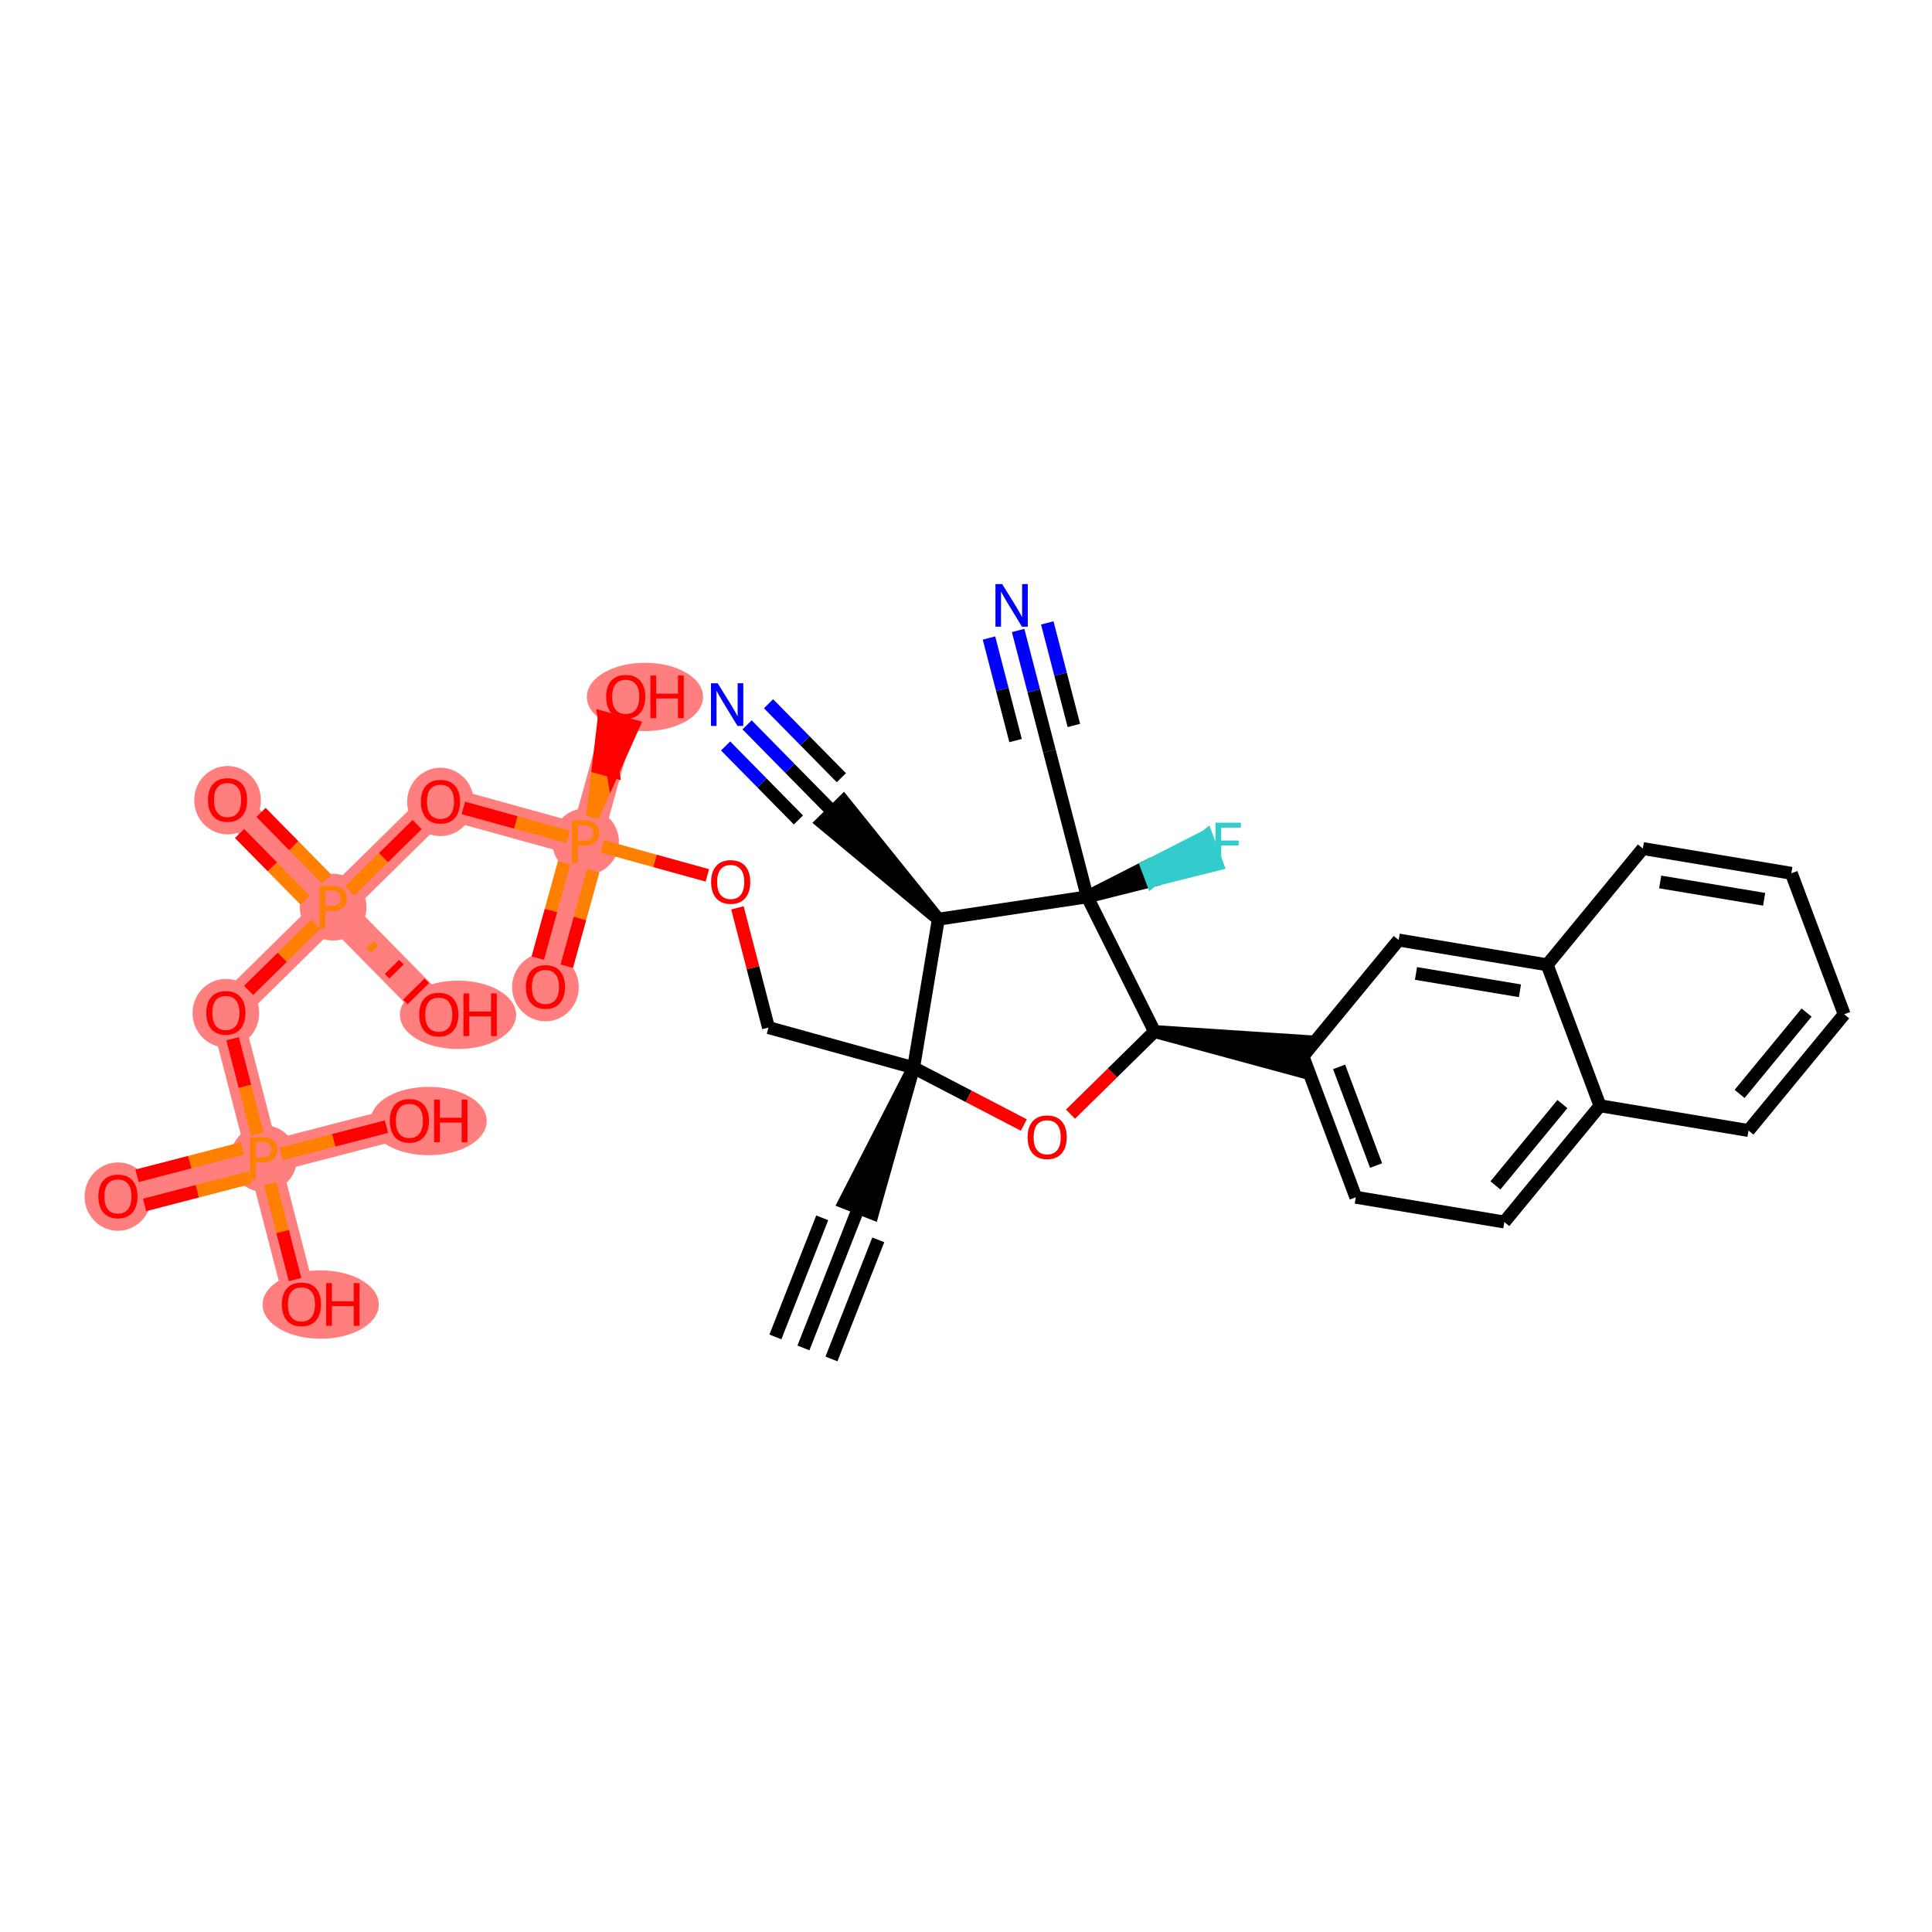 <?xml version='1.0' encoding='iso-8859-1'?>
<svg version='1.1' baseProfile='full'
              xmlns='http://www.w3.org/2000/svg'
                      xmlns:rdkit='http://www.rdkit.org/xml'
                      xmlns:xlink='http://www.w3.org/1999/xlink'
                  xml:space='preserve'
width='300px' height='300px' viewBox='0 0 300 300'>
<!-- END OF HEADER -->
<rect style='opacity:1.0;fill:#FFFFFF;stroke:none' width='300' height='300' x='0' y='0'> </rect>
<rect style='opacity:1.0;fill:#FFFFFF;stroke:none' width='300' height='300' x='0' y='0'> </rect>
<path d='M 90.929,130.7 L 84.697,153.232' style='fill:none;fill-rule:evenodd;stroke:#FF7F7F;stroke-width:5.0px;stroke-linecap:butt;stroke-linejoin:miter;stroke-opacity:1' />
<path d='M 90.929,130.7 L 97.161,108.169' style='fill:none;fill-rule:evenodd;stroke:#FF7F7F;stroke-width:5.0px;stroke-linecap:butt;stroke-linejoin:miter;stroke-opacity:1' />
<path d='M 90.929,130.7 L 68.397,124.469' style='fill:none;fill-rule:evenodd;stroke:#FF7F7F;stroke-width:5.0px;stroke-linecap:butt;stroke-linejoin:miter;stroke-opacity:1' />
<path d='M 68.397,124.469 L 51.734,140.866' style='fill:none;fill-rule:evenodd;stroke:#FF7F7F;stroke-width:5.0px;stroke-linecap:butt;stroke-linejoin:miter;stroke-opacity:1' />
<path d='M 51.734,140.866 L 35.337,124.203' style='fill:none;fill-rule:evenodd;stroke:#FF7F7F;stroke-width:5.0px;stroke-linecap:butt;stroke-linejoin:miter;stroke-opacity:1' />
<path d='M 51.734,140.866 L 68.132,157.528' style='fill:none;fill-rule:evenodd;stroke:#FF7F7F;stroke-width:5.0px;stroke-linecap:butt;stroke-linejoin:miter;stroke-opacity:1' />
<path d='M 51.734,140.866 L 35.072,157.263' style='fill:none;fill-rule:evenodd;stroke:#FF7F7F;stroke-width:5.0px;stroke-linecap:butt;stroke-linejoin:miter;stroke-opacity:1' />
<path d='M 35.072,157.263 L 40.941,179.892' style='fill:none;fill-rule:evenodd;stroke:#FF7F7F;stroke-width:5.0px;stroke-linecap:butt;stroke-linejoin:miter;stroke-opacity:1' />
<path d='M 40.941,179.892 L 18.312,185.761' style='fill:none;fill-rule:evenodd;stroke:#FF7F7F;stroke-width:5.0px;stroke-linecap:butt;stroke-linejoin:miter;stroke-opacity:1' />
<path d='M 40.941,179.892 L 63.57,174.023' style='fill:none;fill-rule:evenodd;stroke:#FF7F7F;stroke-width:5.0px;stroke-linecap:butt;stroke-linejoin:miter;stroke-opacity:1' />
<path d='M 40.941,179.892 L 46.81,202.521' style='fill:none;fill-rule:evenodd;stroke:#FF7F7F;stroke-width:5.0px;stroke-linecap:butt;stroke-linejoin:miter;stroke-opacity:1' />
<ellipse cx='90.929' cy='130.7' rx='4.676' ry='4.681'  style='fill:#FF7F7F;fill-rule:evenodd;stroke:#FF7F7F;stroke-width:1.0px;stroke-linecap:butt;stroke-linejoin:miter;stroke-opacity:1' />
<ellipse cx='84.697' cy='153.283' rx='4.676' ry='4.807'  style='fill:#FF7F7F;fill-rule:evenodd;stroke:#FF7F7F;stroke-width:1.0px;stroke-linecap:butt;stroke-linejoin:miter;stroke-opacity:1' />
<ellipse cx='100.148' cy='108.22' rx='8.523' ry='4.807'  style='fill:#FF7F7F;fill-rule:evenodd;stroke:#FF7F7F;stroke-width:1.0px;stroke-linecap:butt;stroke-linejoin:miter;stroke-opacity:1' />
<ellipse cx='68.397' cy='124.52' rx='4.676' ry='4.807'  style='fill:#FF7F7F;fill-rule:evenodd;stroke:#FF7F7F;stroke-width:1.0px;stroke-linecap:butt;stroke-linejoin:miter;stroke-opacity:1' />
<ellipse cx='51.734' cy='140.866' rx='4.676' ry='4.681'  style='fill:#FF7F7F;fill-rule:evenodd;stroke:#FF7F7F;stroke-width:1.0px;stroke-linecap:butt;stroke-linejoin:miter;stroke-opacity:1' />
<ellipse cx='35.337' cy='124.254' rx='4.676' ry='4.807'  style='fill:#FF7F7F;fill-rule:evenodd;stroke:#FF7F7F;stroke-width:1.0px;stroke-linecap:butt;stroke-linejoin:miter;stroke-opacity:1' />
<ellipse cx='71.119' cy='157.58' rx='8.523' ry='4.807'  style='fill:#FF7F7F;fill-rule:evenodd;stroke:#FF7F7F;stroke-width:1.0px;stroke-linecap:butt;stroke-linejoin:miter;stroke-opacity:1' />
<ellipse cx='35.072' cy='157.314' rx='4.676' ry='4.807'  style='fill:#FF7F7F;fill-rule:evenodd;stroke:#FF7F7F;stroke-width:1.0px;stroke-linecap:butt;stroke-linejoin:miter;stroke-opacity:1' />
<ellipse cx='40.941' cy='179.892' rx='4.676' ry='4.681'  style='fill:#FF7F7F;fill-rule:evenodd;stroke:#FF7F7F;stroke-width:1.0px;stroke-linecap:butt;stroke-linejoin:miter;stroke-opacity:1' />
<ellipse cx='18.312' cy='185.812' rx='4.676' ry='4.807'  style='fill:#FF7F7F;fill-rule:evenodd;stroke:#FF7F7F;stroke-width:1.0px;stroke-linecap:butt;stroke-linejoin:miter;stroke-opacity:1' />
<ellipse cx='66.557' cy='174.074' rx='8.523' ry='4.807'  style='fill:#FF7F7F;fill-rule:evenodd;stroke:#FF7F7F;stroke-width:1.0px;stroke-linecap:butt;stroke-linejoin:miter;stroke-opacity:1' />
<ellipse cx='49.797' cy='202.572' rx='8.523' ry='4.807'  style='fill:#FF7F7F;fill-rule:evenodd;stroke:#FF7F7F;stroke-width:1.0px;stroke-linecap:butt;stroke-linejoin:miter;stroke-opacity:1' />
<path class='bond-0 atom-0 atom-1' d='M 124.756,209.306 L 133.308,187.55' style='fill:none;fill-rule:evenodd;stroke:#000000;stroke-width:2.0px;stroke-linecap:butt;stroke-linejoin:miter;stroke-opacity:1' />
<path class='bond-0 atom-0 atom-1' d='M 129.107,211.017 L 136.377,192.524' style='fill:none;fill-rule:evenodd;stroke:#000000;stroke-width:2.0px;stroke-linecap:butt;stroke-linejoin:miter;stroke-opacity:1' />
<path class='bond-0 atom-0 atom-1' d='M 120.404,207.596 L 127.674,189.103' style='fill:none;fill-rule:evenodd;stroke:#000000;stroke-width:2.0px;stroke-linecap:butt;stroke-linejoin:miter;stroke-opacity:1' />
<path class='bond-1 atom-2 atom-1' d='M 141.861,165.793 L 131.133,186.694 L 135.484,188.405 Z' style='fill:#000000;fill-rule:evenodd;fill-opacity:1;stroke:#000000;stroke-width:2.0px;stroke-linecap:butt;stroke-linejoin:miter;stroke-opacity:1;' />
<path class='bond-2 atom-2 atom-3' d='M 141.861,165.793 L 119.33,159.561' style='fill:none;fill-rule:evenodd;stroke:#000000;stroke-width:2.0px;stroke-linecap:butt;stroke-linejoin:miter;stroke-opacity:1' />
<path class='bond-16 atom-2 atom-17' d='M 141.861,165.793 L 150.421,170.241' style='fill:none;fill-rule:evenodd;stroke:#000000;stroke-width:2.0px;stroke-linecap:butt;stroke-linejoin:miter;stroke-opacity:1' />
<path class='bond-16 atom-2 atom-17' d='M 150.421,170.241 L 158.981,174.69' style='fill:none;fill-rule:evenodd;stroke:#FF0000;stroke-width:2.0px;stroke-linecap:butt;stroke-linejoin:miter;stroke-opacity:1' />
<path class='bond-35 atom-33 atom-2' d='M 145.704,142.733 L 141.861,165.793' style='fill:none;fill-rule:evenodd;stroke:#000000;stroke-width:2.0px;stroke-linecap:butt;stroke-linejoin:miter;stroke-opacity:1' />
<path class='bond-3 atom-3 atom-4' d='M 119.33,159.561 L 116.918,150.264' style='fill:none;fill-rule:evenodd;stroke:#000000;stroke-width:2.0px;stroke-linecap:butt;stroke-linejoin:miter;stroke-opacity:1' />
<path class='bond-3 atom-3 atom-4' d='M 116.918,150.264 L 114.507,140.967' style='fill:none;fill-rule:evenodd;stroke:#FF0000;stroke-width:2.0px;stroke-linecap:butt;stroke-linejoin:miter;stroke-opacity:1' />
<path class='bond-4 atom-4 atom-5' d='M 109.837,135.93 L 101.685,133.675' style='fill:none;fill-rule:evenodd;stroke:#FF0000;stroke-width:2.0px;stroke-linecap:butt;stroke-linejoin:miter;stroke-opacity:1' />
<path class='bond-4 atom-4 atom-5' d='M 101.685,133.675 L 93.533,131.42' style='fill:none;fill-rule:evenodd;stroke:#FF7F00;stroke-width:2.0px;stroke-linecap:butt;stroke-linejoin:miter;stroke-opacity:1' />
<path class='bond-5 atom-5 atom-6' d='M 87.599,133.972 L 85.551,141.375' style='fill:none;fill-rule:evenodd;stroke:#FF7F00;stroke-width:2.0px;stroke-linecap:butt;stroke-linejoin:miter;stroke-opacity:1' />
<path class='bond-5 atom-5 atom-6' d='M 85.551,141.375 L 83.504,148.778' style='fill:none;fill-rule:evenodd;stroke:#FF0000;stroke-width:2.0px;stroke-linecap:butt;stroke-linejoin:miter;stroke-opacity:1' />
<path class='bond-5 atom-5 atom-6' d='M 92.105,135.218 L 90.057,142.621' style='fill:none;fill-rule:evenodd;stroke:#FF7F00;stroke-width:2.0px;stroke-linecap:butt;stroke-linejoin:miter;stroke-opacity:1' />
<path class='bond-5 atom-5 atom-6' d='M 90.057,142.621 L 88.01,150.024' style='fill:none;fill-rule:evenodd;stroke:#FF0000;stroke-width:2.0px;stroke-linecap:butt;stroke-linejoin:miter;stroke-opacity:1' />
<path class='bond-6 atom-5 atom-7' d='M 92.006,126.806 L 95.166,119.766 L 92.913,119.142 Z' style='fill:#FF7F00;fill-rule:evenodd;fill-opacity:1;stroke:#FF7F00;stroke-width:2.0px;stroke-linecap:butt;stroke-linejoin:miter;stroke-opacity:1;' />
<path class='bond-6 atom-5 atom-7' d='M 95.166,119.766 L 93.819,111.479 L 98.326,112.726 Z' style='fill:#FF0000;fill-rule:evenodd;fill-opacity:1;stroke:#FF0000;stroke-width:2.0px;stroke-linecap:butt;stroke-linejoin:miter;stroke-opacity:1;' />
<path class='bond-6 atom-5 atom-7' d='M 95.166,119.766 L 92.913,119.142 L 93.819,111.479 Z' style='fill:#FF0000;fill-rule:evenodd;fill-opacity:1;stroke:#FF0000;stroke-width:2.0px;stroke-linecap:butt;stroke-linejoin:miter;stroke-opacity:1;' />
<path class='bond-7 atom-5 atom-8' d='M 88.231,129.954 L 80.091,127.703' style='fill:none;fill-rule:evenodd;stroke:#FF7F00;stroke-width:2.0px;stroke-linecap:butt;stroke-linejoin:miter;stroke-opacity:1' />
<path class='bond-7 atom-5 atom-8' d='M 80.091,127.703 L 71.951,125.451' style='fill:none;fill-rule:evenodd;stroke:#FF0000;stroke-width:2.0px;stroke-linecap:butt;stroke-linejoin:miter;stroke-opacity:1' />
<path class='bond-8 atom-8 atom-9' d='M 64.774,128.034 L 59.539,133.185' style='fill:none;fill-rule:evenodd;stroke:#FF0000;stroke-width:2.0px;stroke-linecap:butt;stroke-linejoin:miter;stroke-opacity:1' />
<path class='bond-8 atom-8 atom-9' d='M 59.539,133.185 L 54.305,138.336' style='fill:none;fill-rule:evenodd;stroke:#FF7F00;stroke-width:2.0px;stroke-linecap:butt;stroke-linejoin:miter;stroke-opacity:1' />
<path class='bond-9 atom-9 atom-10' d='M 50.703,136.484 L 45.617,131.316' style='fill:none;fill-rule:evenodd;stroke:#FF7F00;stroke-width:2.0px;stroke-linecap:butt;stroke-linejoin:miter;stroke-opacity:1' />
<path class='bond-9 atom-9 atom-10' d='M 45.617,131.316 L 40.531,126.148' style='fill:none;fill-rule:evenodd;stroke:#FF0000;stroke-width:2.0px;stroke-linecap:butt;stroke-linejoin:miter;stroke-opacity:1' />
<path class='bond-9 atom-9 atom-10' d='M 47.37,139.764 L 42.285,134.596' style='fill:none;fill-rule:evenodd;stroke:#FF7F00;stroke-width:2.0px;stroke-linecap:butt;stroke-linejoin:miter;stroke-opacity:1' />
<path class='bond-9 atom-9 atom-10' d='M 42.285,134.596 L 37.199,129.427' style='fill:none;fill-rule:evenodd;stroke:#FF0000;stroke-width:2.0px;stroke-linecap:butt;stroke-linejoin:miter;stroke-opacity:1' />
<path class='bond-10 atom-9 atom-11' d='M 57.267,147.599 L 58.378,146.506' style='fill:none;fill-rule:evenodd;stroke:#FF7F00;stroke-width:1.0px;stroke-linecap:butt;stroke-linejoin:miter;stroke-opacity:1' />
<path class='bond-10 atom-9 atom-11' d='M 60.103,151.591 L 62.324,149.405' style='fill:none;fill-rule:evenodd;stroke:#FF0000;stroke-width:1.0px;stroke-linecap:butt;stroke-linejoin:miter;stroke-opacity:1' />
<path class='bond-10 atom-9 atom-11' d='M 62.938,155.584 L 66.27,152.304' style='fill:none;fill-rule:evenodd;stroke:#FF0000;stroke-width:1.0px;stroke-linecap:butt;stroke-linejoin:miter;stroke-opacity:1' />
<path class='bond-11 atom-9 atom-12' d='M 49.037,143.52 L 43.819,148.655' style='fill:none;fill-rule:evenodd;stroke:#FF7F00;stroke-width:2.0px;stroke-linecap:butt;stroke-linejoin:miter;stroke-opacity:1' />
<path class='bond-11 atom-9 atom-12' d='M 43.819,148.655 L 38.601,153.79' style='fill:none;fill-rule:evenodd;stroke:#FF0000;stroke-width:2.0px;stroke-linecap:butt;stroke-linejoin:miter;stroke-opacity:1' />
<path class='bond-12 atom-12 atom-13' d='M 36.118,161.298 L 38.038,168.699' style='fill:none;fill-rule:evenodd;stroke:#FF0000;stroke-width:2.0px;stroke-linecap:butt;stroke-linejoin:miter;stroke-opacity:1' />
<path class='bond-12 atom-12 atom-13' d='M 38.038,168.699 L 39.958,176.101' style='fill:none;fill-rule:evenodd;stroke:#FF7F00;stroke-width:2.0px;stroke-linecap:butt;stroke-linejoin:miter;stroke-opacity:1' />
<path class='bond-13 atom-13 atom-14' d='M 37.656,178.328 L 29.468,180.452' style='fill:none;fill-rule:evenodd;stroke:#FF7F00;stroke-width:2.0px;stroke-linecap:butt;stroke-linejoin:miter;stroke-opacity:1' />
<path class='bond-13 atom-13 atom-14' d='M 29.468,180.452 L 21.279,182.576' style='fill:none;fill-rule:evenodd;stroke:#FF0000;stroke-width:2.0px;stroke-linecap:butt;stroke-linejoin:miter;stroke-opacity:1' />
<path class='bond-13 atom-13 atom-14' d='M 38.83,182.854 L 30.641,184.978' style='fill:none;fill-rule:evenodd;stroke:#FF7F00;stroke-width:2.0px;stroke-linecap:butt;stroke-linejoin:miter;stroke-opacity:1' />
<path class='bond-13 atom-13 atom-14' d='M 30.641,184.978 L 22.453,187.102' style='fill:none;fill-rule:evenodd;stroke:#FF0000;stroke-width:2.0px;stroke-linecap:butt;stroke-linejoin:miter;stroke-opacity:1' />
<path class='bond-14 atom-13 atom-15' d='M 43.639,179.192 L 51.827,177.068' style='fill:none;fill-rule:evenodd;stroke:#FF7F00;stroke-width:2.0px;stroke-linecap:butt;stroke-linejoin:miter;stroke-opacity:1' />
<path class='bond-14 atom-13 atom-15' d='M 51.827,177.068 L 60.016,174.944' style='fill:none;fill-rule:evenodd;stroke:#FF0000;stroke-width:2.0px;stroke-linecap:butt;stroke-linejoin:miter;stroke-opacity:1' />
<path class='bond-15 atom-13 atom-16' d='M 41.951,183.786 L 43.883,191.238' style='fill:none;fill-rule:evenodd;stroke:#FF7F00;stroke-width:2.0px;stroke-linecap:butt;stroke-linejoin:miter;stroke-opacity:1' />
<path class='bond-15 atom-13 atom-16' d='M 43.883,191.238 L 45.816,198.689' style='fill:none;fill-rule:evenodd;stroke:#FF0000;stroke-width:2.0px;stroke-linecap:butt;stroke-linejoin:miter;stroke-opacity:1' />
<path class='bond-17 atom-17 atom-18' d='M 166.228,173.007 L 172.748,166.591' style='fill:none;fill-rule:evenodd;stroke:#FF0000;stroke-width:2.0px;stroke-linecap:butt;stroke-linejoin:miter;stroke-opacity:1' />
<path class='bond-17 atom-17 atom-18' d='M 172.748,166.591 L 179.268,160.176' style='fill:none;fill-rule:evenodd;stroke:#000000;stroke-width:2.0px;stroke-linecap:butt;stroke-linejoin:miter;stroke-opacity:1' />
<path class='bond-18 atom-18 atom-19' d='M 179.268,160.176 L 201.943,166.324 L 202.711,161.712 Z' style='fill:#000000;fill-rule:evenodd;fill-opacity:1;stroke:#000000;stroke-width:2.0px;stroke-linecap:butt;stroke-linejoin:miter;stroke-opacity:1;' />
<path class='bond-28 atom-18 atom-29' d='M 179.268,160.176 L 168.822,139.262' style='fill:none;fill-rule:evenodd;stroke:#000000;stroke-width:2.0px;stroke-linecap:butt;stroke-linejoin:miter;stroke-opacity:1' />
<path class='bond-19 atom-19 atom-20' d='M 202.327,164.018 L 210.529,185.91' style='fill:none;fill-rule:evenodd;stroke:#000000;stroke-width:2.0px;stroke-linecap:butt;stroke-linejoin:miter;stroke-opacity:1' />
<path class='bond-19 atom-19 atom-20' d='M 207.936,165.661 L 213.677,180.986' style='fill:none;fill-rule:evenodd;stroke:#000000;stroke-width:2.0px;stroke-linecap:butt;stroke-linejoin:miter;stroke-opacity:1' />
<path class='bond-36 atom-28 atom-19' d='M 217.185,145.969 L 202.327,164.018' style='fill:none;fill-rule:evenodd;stroke:#000000;stroke-width:2.0px;stroke-linecap:butt;stroke-linejoin:miter;stroke-opacity:1' />
<path class='bond-20 atom-20 atom-21' d='M 210.529,185.91 L 233.589,189.752' style='fill:none;fill-rule:evenodd;stroke:#000000;stroke-width:2.0px;stroke-linecap:butt;stroke-linejoin:miter;stroke-opacity:1' />
<path class='bond-21 atom-21 atom-22' d='M 233.589,189.752 L 248.447,171.703' style='fill:none;fill-rule:evenodd;stroke:#000000;stroke-width:2.0px;stroke-linecap:butt;stroke-linejoin:miter;stroke-opacity:1' />
<path class='bond-21 atom-21 atom-22' d='M 232.208,184.073 L 242.608,171.439' style='fill:none;fill-rule:evenodd;stroke:#000000;stroke-width:2.0px;stroke-linecap:butt;stroke-linejoin:miter;stroke-opacity:1' />
<path class='bond-22 atom-22 atom-23' d='M 248.447,171.703 L 271.506,175.545' style='fill:none;fill-rule:evenodd;stroke:#000000;stroke-width:2.0px;stroke-linecap:butt;stroke-linejoin:miter;stroke-opacity:1' />
<path class='bond-37 atom-27 atom-22' d='M 240.244,149.812 L 248.447,171.703' style='fill:none;fill-rule:evenodd;stroke:#000000;stroke-width:2.0px;stroke-linecap:butt;stroke-linejoin:miter;stroke-opacity:1' />
<path class='bond-23 atom-23 atom-24' d='M 271.506,175.545 L 286.364,157.496' style='fill:none;fill-rule:evenodd;stroke:#000000;stroke-width:2.0px;stroke-linecap:butt;stroke-linejoin:miter;stroke-opacity:1' />
<path class='bond-23 atom-23 atom-24' d='M 270.125,169.867 L 280.525,157.232' style='fill:none;fill-rule:evenodd;stroke:#000000;stroke-width:2.0px;stroke-linecap:butt;stroke-linejoin:miter;stroke-opacity:1' />
<path class='bond-24 atom-24 atom-25' d='M 286.364,157.496 L 278.161,135.605' style='fill:none;fill-rule:evenodd;stroke:#000000;stroke-width:2.0px;stroke-linecap:butt;stroke-linejoin:miter;stroke-opacity:1' />
<path class='bond-25 atom-25 atom-26' d='M 278.161,135.605 L 255.102,131.763' style='fill:none;fill-rule:evenodd;stroke:#000000;stroke-width:2.0px;stroke-linecap:butt;stroke-linejoin:miter;stroke-opacity:1' />
<path class='bond-25 atom-25 atom-26' d='M 273.934,139.641 L 257.792,136.951' style='fill:none;fill-rule:evenodd;stroke:#000000;stroke-width:2.0px;stroke-linecap:butt;stroke-linejoin:miter;stroke-opacity:1' />
<path class='bond-26 atom-26 atom-27' d='M 255.102,131.763 L 240.244,149.812' style='fill:none;fill-rule:evenodd;stroke:#000000;stroke-width:2.0px;stroke-linecap:butt;stroke-linejoin:miter;stroke-opacity:1' />
<path class='bond-27 atom-27 atom-28' d='M 240.244,149.812 L 217.185,145.969' style='fill:none;fill-rule:evenodd;stroke:#000000;stroke-width:2.0px;stroke-linecap:butt;stroke-linejoin:miter;stroke-opacity:1' />
<path class='bond-27 atom-27 atom-28' d='M 236.017,153.847 L 219.875,151.157' style='fill:none;fill-rule:evenodd;stroke:#000000;stroke-width:2.0px;stroke-linecap:butt;stroke-linejoin:miter;stroke-opacity:1' />
<path class='bond-29 atom-29 atom-30' d='M 168.822,139.262 L 178.901,136.733 L 178.081,134.544 Z' style='fill:#000000;fill-rule:evenodd;fill-opacity:1;stroke:#000000;stroke-width:2.0px;stroke-linecap:butt;stroke-linejoin:miter;stroke-opacity:1;' />
<path class='bond-29 atom-29 atom-30' d='M 178.901,136.733 L 187.34,129.827 L 188.981,134.205 Z' style='fill:#33CCCC;fill-rule:evenodd;fill-opacity:1;stroke:#33CCCC;stroke-width:2.0px;stroke-linecap:butt;stroke-linejoin:miter;stroke-opacity:1;' />
<path class='bond-29 atom-29 atom-30' d='M 178.901,136.733 L 178.081,134.544 L 187.34,129.827 Z' style='fill:#33CCCC;fill-rule:evenodd;fill-opacity:1;stroke:#33CCCC;stroke-width:2.0px;stroke-linecap:butt;stroke-linejoin:miter;stroke-opacity:1;' />
<path class='bond-30 atom-29 atom-31' d='M 168.822,139.262 L 162.953,116.633' style='fill:none;fill-rule:evenodd;stroke:#000000;stroke-width:2.0px;stroke-linecap:butt;stroke-linejoin:miter;stroke-opacity:1' />
<path class='bond-32 atom-29 atom-33' d='M 168.822,139.262 L 145.704,142.733' style='fill:none;fill-rule:evenodd;stroke:#000000;stroke-width:2.0px;stroke-linecap:butt;stroke-linejoin:miter;stroke-opacity:1' />
<path class='bond-31 atom-31 atom-32' d='M 162.953,116.633 L 160.524,107.266' style='fill:none;fill-rule:evenodd;stroke:#000000;stroke-width:2.0px;stroke-linecap:butt;stroke-linejoin:miter;stroke-opacity:1' />
<path class='bond-31 atom-31 atom-32' d='M 160.524,107.266 L 158.094,97.898' style='fill:none;fill-rule:evenodd;stroke:#0000FF;stroke-width:2.0px;stroke-linecap:butt;stroke-linejoin:miter;stroke-opacity:1' />
<path class='bond-31 atom-31 atom-32' d='M 166.75,112.649 L 164.685,104.687' style='fill:none;fill-rule:evenodd;stroke:#000000;stroke-width:2.0px;stroke-linecap:butt;stroke-linejoin:miter;stroke-opacity:1' />
<path class='bond-31 atom-31 atom-32' d='M 164.685,104.687 L 162.62,96.725' style='fill:none;fill-rule:evenodd;stroke:#0000FF;stroke-width:2.0px;stroke-linecap:butt;stroke-linejoin:miter;stroke-opacity:1' />
<path class='bond-31 atom-31 atom-32' d='M 157.698,114.996 L 155.633,107.034' style='fill:none;fill-rule:evenodd;stroke:#000000;stroke-width:2.0px;stroke-linecap:butt;stroke-linejoin:miter;stroke-opacity:1' />
<path class='bond-31 atom-31 atom-32' d='M 155.633,107.034 L 153.568,99.072' style='fill:none;fill-rule:evenodd;stroke:#0000FF;stroke-width:2.0px;stroke-linecap:butt;stroke-linejoin:miter;stroke-opacity:1' />
<path class='bond-33 atom-33 atom-34' d='M 145.704,142.733 L 130.973,124.431 L 127.64,127.71 Z' style='fill:#000000;fill-rule:evenodd;fill-opacity:1;stroke:#000000;stroke-width:2.0px;stroke-linecap:butt;stroke-linejoin:miter;stroke-opacity:1;' />
<path class='bond-34 atom-34 atom-35' d='M 129.307,126.07 L 122.656,119.312' style='fill:none;fill-rule:evenodd;stroke:#000000;stroke-width:2.0px;stroke-linecap:butt;stroke-linejoin:miter;stroke-opacity:1' />
<path class='bond-34 atom-34 atom-35' d='M 122.656,119.312 L 116.005,112.553' style='fill:none;fill-rule:evenodd;stroke:#0000FF;stroke-width:2.0px;stroke-linecap:butt;stroke-linejoin:miter;stroke-opacity:1' />
<path class='bond-34 atom-34 atom-35' d='M 130.644,120.763 L 124.99,115.018' style='fill:none;fill-rule:evenodd;stroke:#000000;stroke-width:2.0px;stroke-linecap:butt;stroke-linejoin:miter;stroke-opacity:1' />
<path class='bond-34 atom-34 atom-35' d='M 124.99,115.018 L 119.337,109.274' style='fill:none;fill-rule:evenodd;stroke:#0000FF;stroke-width:2.0px;stroke-linecap:butt;stroke-linejoin:miter;stroke-opacity:1' />
<path class='bond-34 atom-34 atom-35' d='M 123.979,127.322 L 118.325,121.577' style='fill:none;fill-rule:evenodd;stroke:#000000;stroke-width:2.0px;stroke-linecap:butt;stroke-linejoin:miter;stroke-opacity:1' />
<path class='bond-34 atom-34 atom-35' d='M 118.325,121.577 L 112.672,115.832' style='fill:none;fill-rule:evenodd;stroke:#0000FF;stroke-width:2.0px;stroke-linecap:butt;stroke-linejoin:miter;stroke-opacity:1' />
<path  class='atom-4' d='M 110.421 136.951
Q 110.421 135.361, 111.207 134.473
Q 111.992 133.584, 113.461 133.584
Q 114.929 133.584, 115.714 134.473
Q 116.5 135.361, 116.5 136.951
Q 116.5 138.559, 115.705 139.476
Q 114.91 140.383, 113.461 140.383
Q 112.002 140.383, 111.207 139.476
Q 110.421 138.569, 110.421 136.951
M 113.461 139.635
Q 114.47 139.635, 115.013 138.961
Q 115.565 138.279, 115.565 136.951
Q 115.565 135.651, 115.013 134.996
Q 114.47 134.332, 113.461 134.332
Q 112.451 134.332, 111.899 134.987
Q 111.357 135.642, 111.357 136.951
Q 111.357 138.288, 111.899 138.961
Q 112.451 139.635, 113.461 139.635
' fill='#FF0000'/>
<path  class='atom-5' d='M 90.77 127.39
Q 91.901 127.39, 92.472 127.904
Q 93.042 128.409, 93.042 129.335
Q 93.042 130.251, 92.453 130.775
Q 91.873 131.289, 90.77 131.289
L 89.713 131.289
L 89.713 134.011
L 88.816 134.011
L 88.816 127.39
L 90.77 127.39
M 90.77 130.541
Q 91.415 130.541, 91.761 130.233
Q 92.107 129.924, 92.107 129.335
Q 92.107 128.746, 91.761 128.447
Q 91.424 128.138, 90.77 128.138
L 89.713 128.138
L 89.713 130.541
L 90.77 130.541
' fill='#FF7F00'/>
<path  class='atom-6' d='M 81.658 153.251
Q 81.658 151.661, 82.444 150.773
Q 83.229 149.884, 84.697 149.884
Q 86.165 149.884, 86.951 150.773
Q 87.736 151.661, 87.736 153.251
Q 87.736 154.859, 86.941 155.775
Q 86.147 156.683, 84.697 156.683
Q 83.238 156.683, 82.444 155.775
Q 81.658 154.868, 81.658 153.251
M 84.697 155.934
Q 85.707 155.934, 86.249 155.261
Q 86.801 154.579, 86.801 153.251
Q 86.801 151.951, 86.249 151.296
Q 85.707 150.632, 84.697 150.632
Q 83.687 150.632, 83.135 151.287
Q 82.593 151.942, 82.593 153.251
Q 82.593 154.588, 83.135 155.261
Q 83.687 155.934, 84.697 155.934
' fill='#FF0000'/>
<path  class='atom-7' d='M 94.122 108.187
Q 94.122 106.598, 94.907 105.709
Q 95.692 104.821, 97.161 104.821
Q 98.629 104.821, 99.414 105.709
Q 100.2 106.598, 100.2 108.187
Q 100.2 109.796, 99.405 110.712
Q 98.61 111.619, 97.161 111.619
Q 95.702 111.619, 94.907 110.712
Q 94.122 109.805, 94.122 108.187
M 97.161 110.871
Q 98.171 110.871, 98.713 110.198
Q 99.265 109.515, 99.265 108.187
Q 99.265 106.888, 98.713 106.233
Q 98.171 105.569, 97.161 105.569
Q 96.151 105.569, 95.599 106.224
Q 95.057 106.878, 95.057 108.187
Q 95.057 109.525, 95.599 110.198
Q 96.151 110.871, 97.161 110.871
' fill='#FF0000'/>
<path  class='atom-7' d='M 100.995 104.896
L 101.892 104.896
L 101.892 107.71
L 105.277 107.71
L 105.277 104.896
L 106.175 104.896
L 106.175 111.516
L 105.277 111.516
L 105.277 108.459
L 101.892 108.459
L 101.892 111.516
L 100.995 111.516
L 100.995 104.896
' fill='#FF0000'/>
<path  class='atom-8' d='M 65.358 124.487
Q 65.358 122.898, 66.144 122.009
Q 66.929 121.121, 68.397 121.121
Q 69.865 121.121, 70.651 122.009
Q 71.436 122.898, 71.436 124.487
Q 71.436 126.096, 70.641 127.012
Q 69.847 127.919, 68.397 127.919
Q 66.938 127.919, 66.144 127.012
Q 65.358 126.105, 65.358 124.487
M 68.397 127.171
Q 69.407 127.171, 69.95 126.498
Q 70.501 125.815, 70.501 124.487
Q 70.501 123.187, 69.95 122.533
Q 69.407 121.869, 68.397 121.869
Q 67.387 121.869, 66.836 122.524
Q 66.293 123.178, 66.293 124.487
Q 66.293 125.824, 66.836 126.498
Q 67.387 127.171, 68.397 127.171
' fill='#FF0000'/>
<path  class='atom-9' d='M 51.575 137.555
Q 52.707 137.555, 53.277 138.07
Q 53.848 138.575, 53.848 139.5
Q 53.848 140.417, 53.259 140.94
Q 52.679 141.455, 51.575 141.455
L 50.519 141.455
L 50.519 144.176
L 49.621 144.176
L 49.621 137.555
L 51.575 137.555
M 51.575 140.707
Q 52.221 140.707, 52.567 140.398
Q 52.913 140.09, 52.913 139.5
Q 52.913 138.911, 52.567 138.612
Q 52.23 138.303, 51.575 138.303
L 50.519 138.303
L 50.519 140.707
L 51.575 140.707
' fill='#FF7F00'/>
<path  class='atom-10' d='M 32.298 124.222
Q 32.298 122.632, 33.084 121.744
Q 33.869 120.855, 35.337 120.855
Q 36.806 120.855, 37.591 121.744
Q 38.377 122.632, 38.377 124.222
Q 38.377 125.83, 37.582 126.746
Q 36.787 127.653, 35.337 127.653
Q 33.879 127.653, 33.084 126.746
Q 32.298 125.839, 32.298 124.222
M 35.337 126.905
Q 36.347 126.905, 36.89 126.232
Q 37.441 125.55, 37.441 124.222
Q 37.441 122.922, 36.89 122.267
Q 36.347 121.603, 35.337 121.603
Q 34.328 121.603, 33.776 122.258
Q 33.233 122.913, 33.233 124.222
Q 33.233 125.559, 33.776 126.232
Q 34.328 126.905, 35.337 126.905
' fill='#FF0000'/>
<path  class='atom-11' d='M 65.093 157.547
Q 65.093 155.957, 65.878 155.069
Q 66.663 154.181, 68.132 154.181
Q 69.6 154.181, 70.385 155.069
Q 71.171 155.957, 71.171 157.547
Q 71.171 159.155, 70.376 160.072
Q 69.581 160.979, 68.132 160.979
Q 66.673 160.979, 65.878 160.072
Q 65.093 159.165, 65.093 157.547
M 68.132 160.231
Q 69.141 160.231, 69.684 159.558
Q 70.236 158.875, 70.236 157.547
Q 70.236 156.247, 69.684 155.593
Q 69.141 154.929, 68.132 154.929
Q 67.122 154.929, 66.57 155.583
Q 66.028 156.238, 66.028 157.547
Q 66.028 158.884, 66.57 159.558
Q 67.122 160.231, 68.132 160.231
' fill='#FF0000'/>
<path  class='atom-11' d='M 71.966 154.256
L 72.863 154.256
L 72.863 157.07
L 76.248 157.07
L 76.248 154.256
L 77.146 154.256
L 77.146 160.876
L 76.248 160.876
L 76.248 157.818
L 72.863 157.818
L 72.863 160.876
L 71.966 160.876
L 71.966 154.256
' fill='#FF0000'/>
<path  class='atom-12' d='M 32.033 157.281
Q 32.033 155.692, 32.818 154.803
Q 33.604 153.915, 35.072 153.915
Q 36.54 153.915, 37.325 154.803
Q 38.111 155.692, 38.111 157.281
Q 38.111 158.89, 37.316 159.806
Q 36.521 160.713, 35.072 160.713
Q 33.613 160.713, 32.818 159.806
Q 32.033 158.899, 32.033 157.281
M 35.072 159.965
Q 36.082 159.965, 36.624 159.292
Q 37.176 158.609, 37.176 157.281
Q 37.176 155.982, 36.624 155.327
Q 36.082 154.663, 35.072 154.663
Q 34.062 154.663, 33.51 155.318
Q 32.968 155.972, 32.968 157.281
Q 32.968 158.619, 33.51 159.292
Q 34.062 159.965, 35.072 159.965
' fill='#FF0000'/>
<path  class='atom-13' d='M 40.782 176.581
Q 41.913 176.581, 42.484 177.096
Q 43.054 177.601, 43.054 178.526
Q 43.054 179.443, 42.465 179.966
Q 41.885 180.481, 40.782 180.481
L 39.725 180.481
L 39.725 183.202
L 38.827 183.202
L 38.827 176.581
L 40.782 176.581
M 40.782 179.733
Q 41.427 179.733, 41.773 179.424
Q 42.119 179.116, 42.119 178.526
Q 42.119 177.937, 41.773 177.638
Q 41.436 177.33, 40.782 177.33
L 39.725 177.33
L 39.725 179.733
L 40.782 179.733
' fill='#FF7F00'/>
<path  class='atom-14' d='M 15.273 185.779
Q 15.273 184.19, 16.058 183.301
Q 16.844 182.413, 18.312 182.413
Q 19.78 182.413, 20.566 183.301
Q 21.351 184.19, 21.351 185.779
Q 21.351 187.388, 20.556 188.304
Q 19.761 189.211, 18.312 189.211
Q 16.853 189.211, 16.058 188.304
Q 15.273 187.397, 15.273 185.779
M 18.312 188.463
Q 19.322 188.463, 19.864 187.79
Q 20.416 187.107, 20.416 185.779
Q 20.416 184.48, 19.864 183.825
Q 19.322 183.161, 18.312 183.161
Q 17.302 183.161, 16.75 183.816
Q 16.208 184.47, 16.208 185.779
Q 16.208 187.117, 16.75 187.79
Q 17.302 188.463, 18.312 188.463
' fill='#FF0000'/>
<path  class='atom-15' d='M 60.531 174.041
Q 60.531 172.452, 61.316 171.563
Q 62.102 170.675, 63.57 170.675
Q 65.038 170.675, 65.823 171.563
Q 66.609 172.452, 66.609 174.041
Q 66.609 175.65, 65.814 176.566
Q 65.019 177.473, 63.57 177.473
Q 62.111 177.473, 61.316 176.566
Q 60.531 175.659, 60.531 174.041
M 63.57 176.725
Q 64.58 176.725, 65.122 176.052
Q 65.674 175.369, 65.674 174.041
Q 65.674 172.742, 65.122 172.087
Q 64.58 171.423, 63.57 171.423
Q 62.56 171.423, 62.008 172.078
Q 61.466 172.732, 61.466 174.041
Q 61.466 175.379, 62.008 176.052
Q 62.56 176.725, 63.57 176.725
' fill='#FF0000'/>
<path  class='atom-15' d='M 67.404 170.75
L 68.301 170.75
L 68.301 173.565
L 71.686 173.565
L 71.686 170.75
L 72.584 170.75
L 72.584 177.37
L 71.686 177.37
L 71.686 174.313
L 68.301 174.313
L 68.301 177.37
L 67.404 177.37
L 67.404 170.75
' fill='#FF0000'/>
<path  class='atom-16' d='M 43.771 202.539
Q 43.771 200.95, 44.556 200.061
Q 45.342 199.173, 46.81 199.173
Q 48.278 199.173, 49.063 200.061
Q 49.849 200.95, 49.849 202.539
Q 49.849 204.148, 49.054 205.064
Q 48.259 205.971, 46.81 205.971
Q 45.351 205.971, 44.556 205.064
Q 43.771 204.157, 43.771 202.539
M 46.81 205.223
Q 47.82 205.223, 48.362 204.55
Q 48.914 203.867, 48.914 202.539
Q 48.914 201.239, 48.362 200.585
Q 47.82 199.921, 46.81 199.921
Q 45.8 199.921, 45.248 200.576
Q 44.706 201.23, 44.706 202.539
Q 44.706 203.876, 45.248 204.55
Q 45.8 205.223, 46.81 205.223
' fill='#FF0000'/>
<path  class='atom-16' d='M 50.644 199.248
L 51.541 199.248
L 51.541 202.062
L 54.926 202.062
L 54.926 199.248
L 55.824 199.248
L 55.824 205.868
L 54.926 205.868
L 54.926 202.81
L 51.541 202.81
L 51.541 205.868
L 50.644 205.868
L 50.644 199.248
' fill='#FF0000'/>
<path  class='atom-17' d='M 159.566 176.592
Q 159.566 175.002, 160.351 174.114
Q 161.137 173.225, 162.605 173.225
Q 164.073 173.225, 164.858 174.114
Q 165.644 175.002, 165.644 176.592
Q 165.644 178.2, 164.849 179.116
Q 164.054 180.023, 162.605 180.023
Q 161.146 180.023, 160.351 179.116
Q 159.566 178.209, 159.566 176.592
M 162.605 179.275
Q 163.615 179.275, 164.157 178.602
Q 164.709 177.919, 164.709 176.592
Q 164.709 175.292, 164.157 174.637
Q 163.615 173.973, 162.605 173.973
Q 161.595 173.973, 161.043 174.628
Q 160.501 175.282, 160.501 176.592
Q 160.501 177.929, 161.043 178.602
Q 161.595 179.275, 162.605 179.275
' fill='#FF0000'/>
<path  class='atom-30' d='M 188.745 127.749
L 192.682 127.749
L 192.682 128.507
L 189.633 128.507
L 189.633 130.517
L 192.345 130.517
L 192.345 131.284
L 189.633 131.284
L 189.633 134.37
L 188.745 134.37
L 188.745 127.749
' fill='#33CCCC'/>
<path  class='atom-32' d='M 155.621 90.694
L 157.79 94.2
Q 158.005 94.546, 158.351 95.173
Q 158.697 95.799, 158.716 95.837
L 158.716 90.694
L 159.595 90.694
L 159.595 97.314
L 158.688 97.314
L 156.359 93.48
Q 156.088 93.031, 155.798 92.517
Q 155.518 92.003, 155.434 91.844
L 155.434 97.314
L 154.573 97.314
L 154.573 90.694
L 155.621 90.694
' fill='#0000FF'/>
<path  class='atom-35' d='M 111.446 106.097
L 113.615 109.604
Q 113.83 109.95, 114.176 110.577
Q 114.522 111.203, 114.541 111.24
L 114.541 106.097
L 115.42 106.097
L 115.42 112.718
L 114.513 112.718
L 112.185 108.884
Q 111.914 108.435, 111.624 107.921
Q 111.343 107.407, 111.259 107.248
L 111.259 112.718
L 110.399 112.718
L 110.399 106.097
L 111.446 106.097
' fill='#0000FF'/>
</svg>
